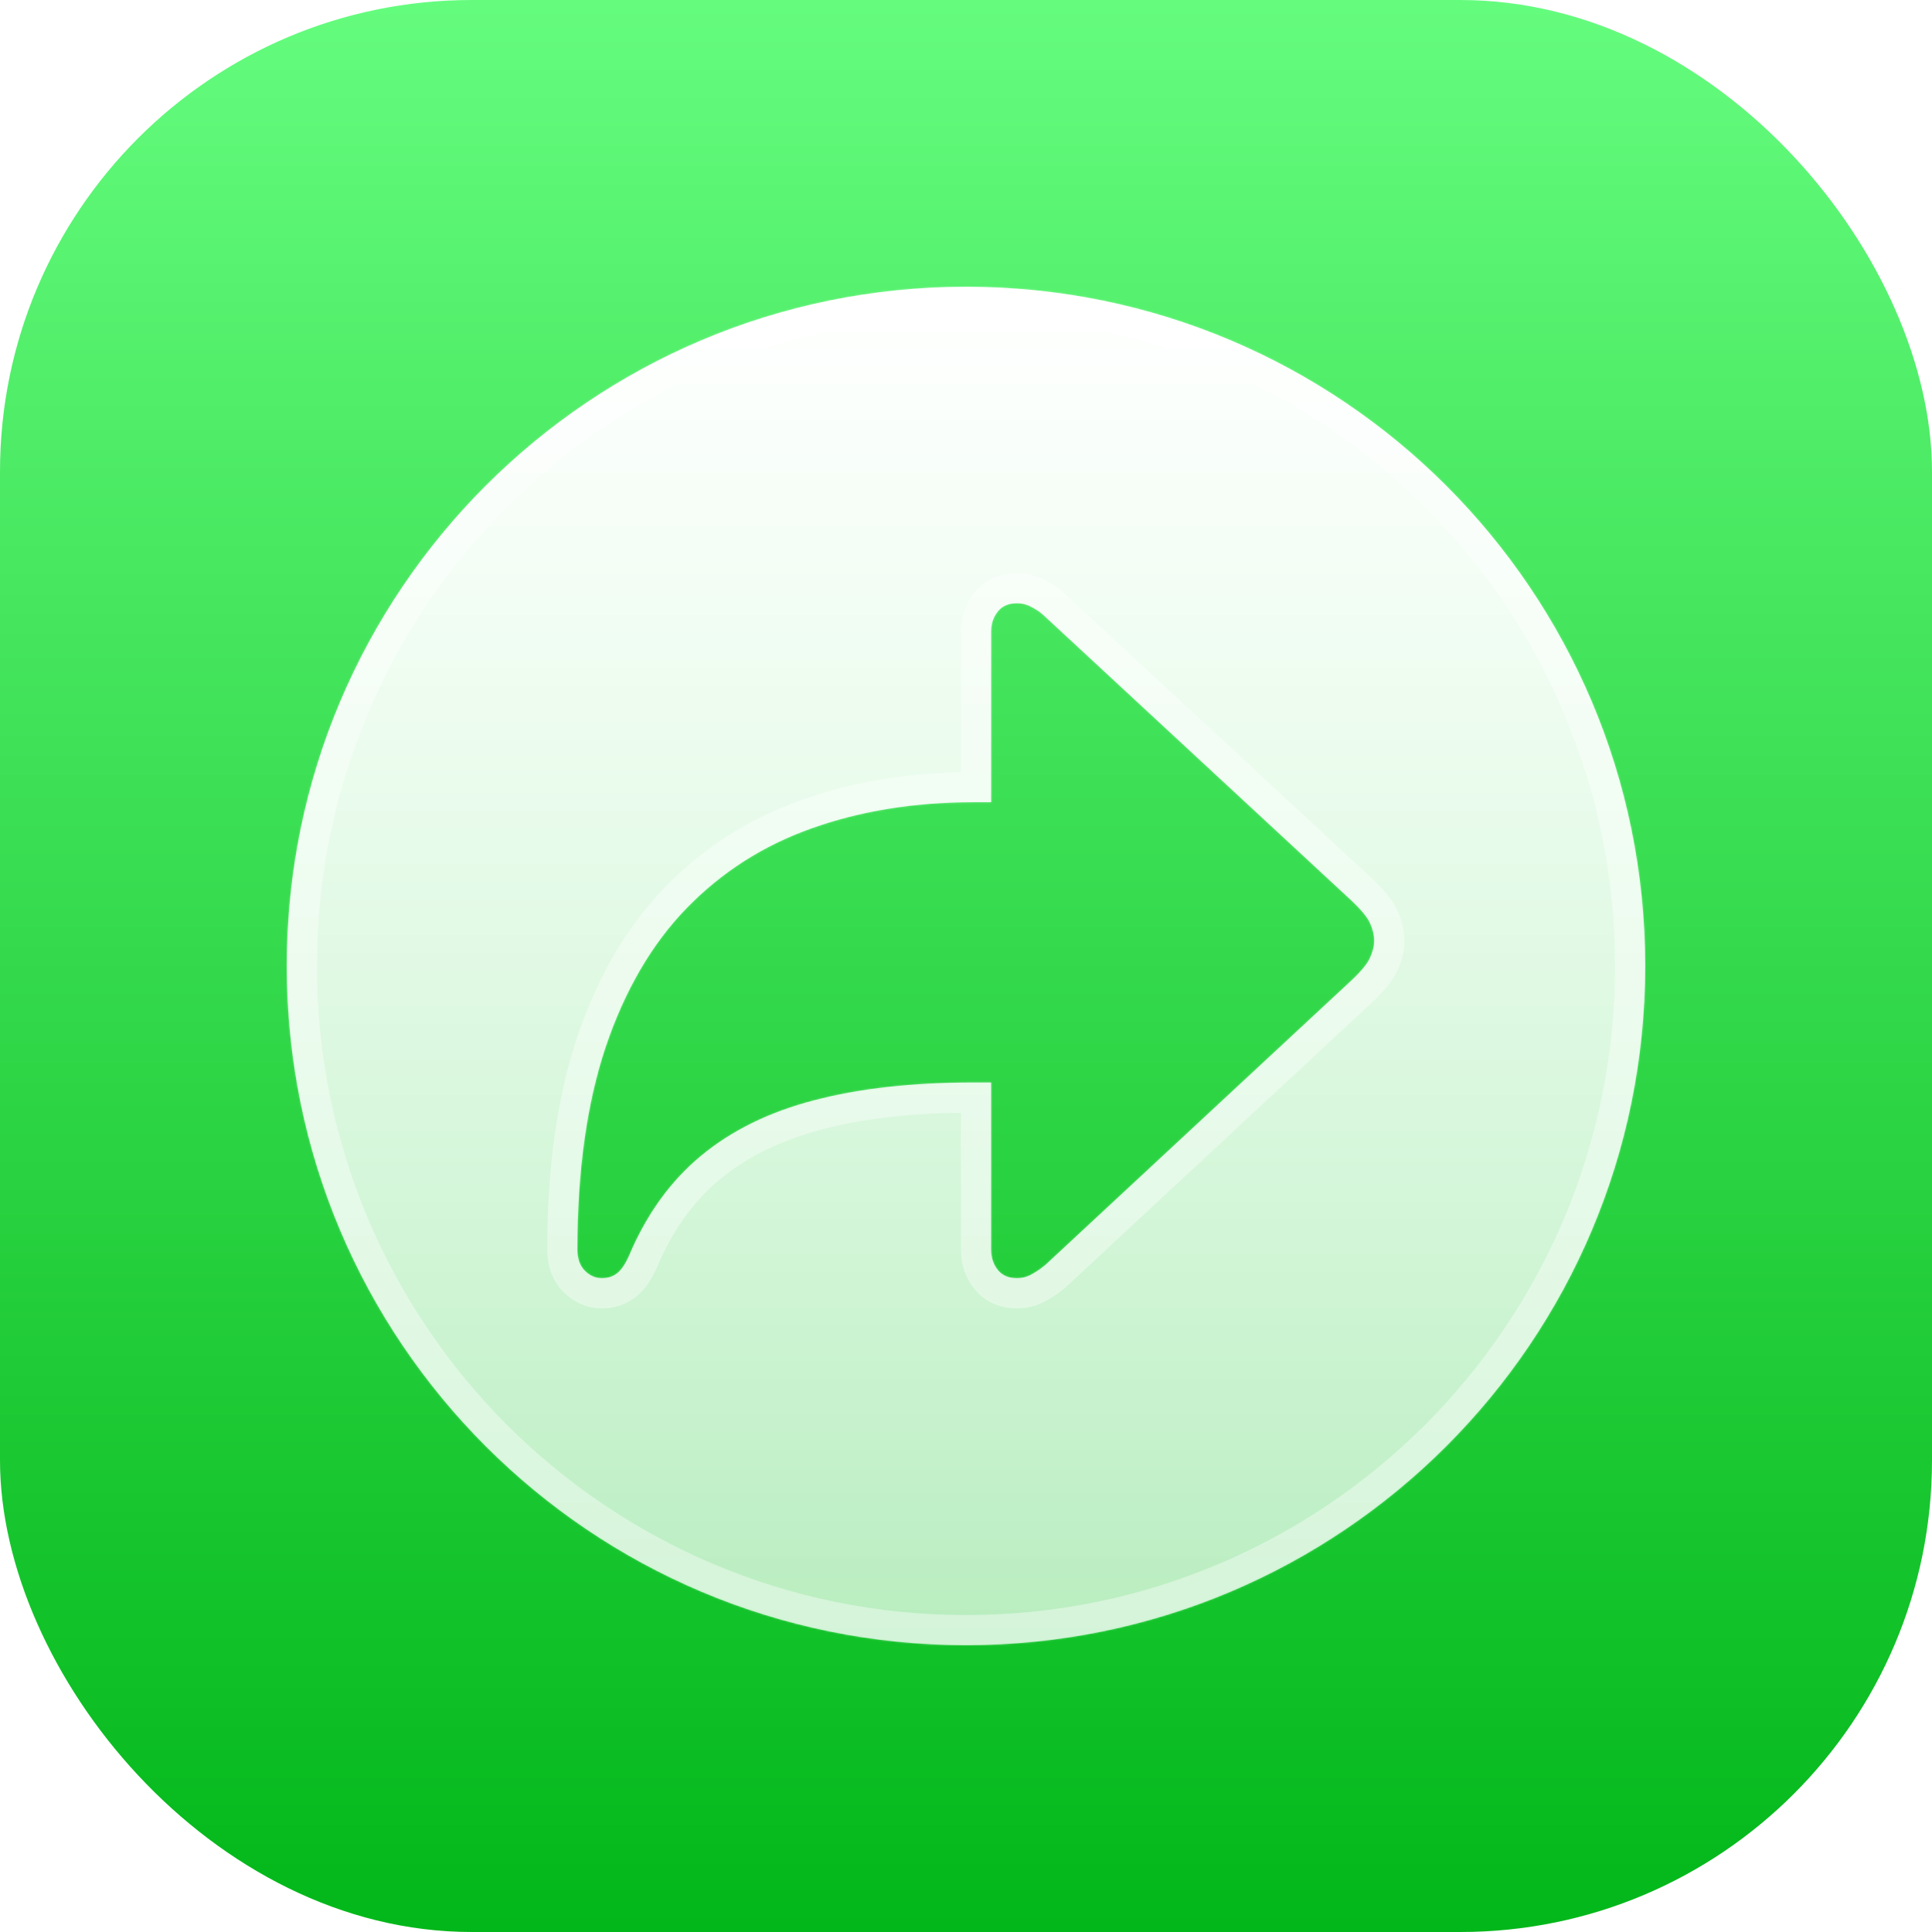 <svg width="1024" height="1024" viewBox="0 0 1024 1024" fill="none" xmlns="http://www.w3.org/2000/svg">
<g clip-path="url(#clip0_319_622)">
<rect width="1024" height="1024" fill="url(#paint0_linear_319_622)"/>
<mask id="path-3-inside-1_319_622" fill="white">
<path d="M512 152C710.823 152 872 313.177 872 512C872 710.823 710.823 872 512 872C313.177 872 152 710.823 152 512C152 313.177 313.177 152 512 152ZM538.954 319.729C534.56 319.729 531.19 321.193 528.847 324.123C526.503 327.053 525.331 330.568 525.331 334.67V425.197H516.103C484.608 425.197 455.971 429.812 430.189 439.04C404.555 448.122 382.436 462.258 363.832 481.447C345.375 500.49 331.093 525.026 320.985 555.056C311.024 584.938 306.044 620.681 306.044 662.282C306.044 666.97 307.289 670.632 309.779 673.269C312.416 676.052 315.492 677.443 319.008 677.443C322.23 677.443 324.94 676.564 327.138 674.807C329.335 673.049 331.386 670.046 333.29 665.798C342.519 643.825 355.263 626.101 371.522 612.624C387.782 599.147 407.777 589.333 431.508 583.181C455.385 576.882 483.583 573.732 516.103 573.732H525.331V662.282C525.331 666.53 526.503 670.119 528.847 673.049C531.19 675.979 534.56 677.443 538.954 677.443C541.884 677.443 544.594 676.711 547.084 675.246C549.721 673.781 552.138 672.097 554.335 670.192L716.493 519.46C721.62 514.626 724.843 510.671 726.161 507.595C727.626 504.372 728.358 501.369 728.358 498.586C728.358 495.803 727.699 492.873 726.381 489.797C725.062 486.574 721.767 482.473 716.493 477.492L554.335 327.199C552.138 325.002 549.721 323.244 547.084 321.926C544.594 320.461 541.884 319.729 538.954 319.729Z"/>
</mask>
<g filter="url(#filter0_i_319_622)">
<path d="M512 152C710.823 152 872 313.177 872 512C872 710.823 710.823 872 512 872C313.177 872 152 710.823 152 512C152 313.177 313.177 152 512 152ZM538.954 319.729C534.56 319.729 531.19 321.193 528.847 324.123C526.503 327.053 525.331 330.568 525.331 334.67V425.197H516.103C484.608 425.197 455.971 429.812 430.189 439.04C404.555 448.122 382.436 462.258 363.832 481.447C345.375 500.49 331.093 525.026 320.985 555.056C311.024 584.938 306.044 620.681 306.044 662.282C306.044 666.97 307.289 670.632 309.779 673.269C312.416 676.052 315.492 677.443 319.008 677.443C322.23 677.443 324.94 676.564 327.138 674.807C329.335 673.049 331.386 670.046 333.29 665.798C342.519 643.825 355.263 626.101 371.522 612.624C387.782 599.147 407.777 589.333 431.508 583.181C455.385 576.882 483.583 573.732 516.103 573.732H525.331V662.282C525.331 666.53 526.503 670.119 528.847 673.049C531.19 675.979 534.56 677.443 538.954 677.443C541.884 677.443 544.594 676.711 547.084 675.246C549.721 673.781 552.138 672.097 554.335 670.192L716.493 519.46C721.62 514.626 724.843 510.671 726.161 507.595C727.626 504.372 728.358 501.369 728.358 498.586C728.358 495.803 727.699 492.873 726.381 489.797C725.062 486.574 721.767 482.473 716.493 477.492L554.335 327.199C552.138 325.002 549.721 323.244 547.084 321.926C544.594 320.461 541.884 319.729 538.954 319.729Z" fill="url(#paint1_linear_319_622)"/>
</g>
<path d="M525.331 425.197V441.197H541.331V425.197H525.331ZM430.189 439.04L435.533 454.122L435.557 454.113L435.582 454.104L430.189 439.04ZM363.832 481.447L352.344 470.31L352.343 470.312L363.832 481.447ZM320.985 555.056L305.821 549.952L305.814 549.974L305.806 549.996L320.985 555.056ZM309.779 673.269L298.147 684.255L298.156 684.264L298.164 684.272L309.779 673.269ZM333.29 665.798L347.89 672.343L347.968 672.169L348.042 671.994L333.29 665.798ZM431.508 583.181L435.523 598.669L435.556 598.66L435.589 598.651L431.508 583.181ZM525.331 573.732H541.331V557.732H525.331V573.732ZM547.084 675.246L539.314 661.26L539.141 661.355L538.972 661.455L547.084 675.246ZM554.335 670.192L564.814 682.283L565.024 682.101L565.228 681.911L554.335 670.192ZM716.493 519.46L727.386 531.179L727.428 531.14L727.469 531.101L716.493 519.46ZM726.161 507.595L711.595 500.974L711.523 501.132L711.455 501.292L726.161 507.595ZM726.381 489.797L711.572 495.855L711.622 495.978L711.675 496.1L726.381 489.797ZM716.493 477.492L727.479 465.86L727.425 465.808L727.369 465.757L716.493 477.492ZM554.335 327.199L543.021 338.513L543.236 338.728L543.459 338.934L554.335 327.199ZM547.084 321.926L538.972 335.717L539.441 335.993L539.929 336.237L547.084 321.926ZM512 152V168C701.986 168 856 322.014 856 512H872H888C888 304.341 719.659 136 512 136V152ZM872 512H856C856 701.986 701.986 856 512 856V872V888C719.659 888 888 719.659 888 512H872ZM512 872V856C322.014 856 168 701.986 168 512H152H136C136 719.659 304.341 888 512 888V872ZM152 512H168C168 322.014 322.014 168 512 168V152V136C304.341 136 136 304.341 136 512H152ZM538.954 319.729V303.729C530.631 303.729 522.271 306.73 516.353 314.128L528.847 324.123L541.341 334.118C541.158 334.347 540.896 334.618 540.552 334.882C540.207 335.148 539.848 335.354 539.511 335.5C538.828 335.797 538.529 335.729 538.954 335.729V319.729ZM528.847 324.123L516.353 314.128C511.524 320.164 509.331 327.296 509.331 334.67H525.331H541.331C541.331 334.157 541.402 333.979 541.389 334.017C541.385 334.028 541.374 334.057 541.355 334.092C541.336 334.126 541.326 334.136 541.341 334.118L528.847 324.123ZM525.331 334.67H509.331V425.197H525.331H541.331V334.67H525.331ZM525.331 425.197V409.197H516.103V425.197V441.197H525.331V425.197ZM516.103 425.197V409.197C483.042 409.197 452.547 414.043 424.797 423.976L430.189 439.04L435.582 454.104C459.394 445.58 486.175 441.197 516.103 441.197V425.197ZM430.189 439.04L424.846 423.959C396.929 433.849 372.696 449.318 352.344 470.31L363.832 481.447L375.32 492.584C392.176 475.198 412.18 462.395 435.533 454.122L430.189 439.04ZM363.832 481.447L352.343 470.312C331.935 491.368 316.543 518.098 305.821 549.952L320.985 555.056L336.149 560.16C345.643 531.955 358.815 509.613 375.321 492.583L363.832 481.447ZM320.985 555.056L305.806 549.996C295.159 581.938 290.044 619.479 290.044 662.282H306.044H322.044C322.044 621.882 326.89 587.939 336.164 560.115L320.985 555.056ZM306.044 662.282H290.044C290.044 669.818 292.104 677.856 298.147 684.255L309.779 673.269L321.412 662.283C321.609 662.492 321.777 662.717 321.907 662.938C322.036 663.155 322.101 663.319 322.126 663.394C322.172 663.53 322.044 663.233 322.044 662.282H306.044ZM309.779 673.269L298.164 684.272C303.519 689.924 310.676 693.443 319.008 693.443V677.443V661.443C319.428 661.443 320.039 661.542 320.659 661.822C321.249 662.089 321.479 662.354 321.395 662.265L309.779 673.269ZM319.008 677.443V693.443C325.309 693.443 331.694 691.652 337.133 687.301L327.138 674.807L317.143 662.313C317.571 661.97 318.063 661.713 318.521 661.565C318.954 661.424 319.16 661.443 319.008 661.443V677.443ZM327.138 674.807L337.133 687.301C342.211 683.238 345.546 677.573 347.89 672.343L333.29 665.798L318.69 659.253C318.024 660.738 317.477 661.676 317.111 662.213C316.733 662.765 316.702 662.665 317.143 662.313L327.138 674.807ZM333.29 665.798L348.042 671.994C356.402 652.089 367.701 636.573 381.733 624.943L371.522 612.624L361.312 600.305C342.825 615.628 328.636 635.561 318.538 659.602L333.29 665.798ZM371.522 612.624L381.733 624.943C395.916 613.187 413.701 604.326 435.523 598.669L431.508 583.181L427.492 567.693C401.853 574.34 379.648 585.108 361.312 600.305L371.522 612.624ZM431.508 583.181L435.589 598.651C457.79 592.795 484.553 589.732 516.103 589.732V573.732V557.732C482.613 557.732 452.979 560.969 427.427 567.71L431.508 583.181ZM516.103 573.732V589.732H525.331V573.732V557.732H516.103V573.732ZM525.331 573.732H509.331V662.282H525.331H541.331V573.732H525.331ZM525.331 662.282H509.331C509.331 669.656 511.442 676.905 516.353 683.044L528.847 673.049L541.341 663.054C541.347 663.062 541.368 663.091 541.391 663.133C541.414 663.175 541.422 663.2 541.42 663.193C541.418 663.189 541.331 662.928 541.331 662.282H525.331ZM528.847 673.049L516.353 683.044C522.271 690.442 530.631 693.443 538.954 693.443V677.443V661.443C538.529 661.443 538.828 661.375 539.511 661.672C539.848 661.818 540.207 662.024 540.552 662.289C540.896 662.554 541.158 662.825 541.341 663.054L528.847 673.049ZM538.954 677.443V693.443C544.694 693.443 550.211 691.969 555.196 689.037L547.084 675.246L538.972 661.455C538.956 661.464 538.947 661.469 538.943 661.471C538.94 661.472 538.942 661.472 538.948 661.469C538.954 661.467 538.963 661.463 538.974 661.459C538.985 661.455 538.997 661.451 539.009 661.448C539.021 661.445 539.032 661.443 539.039 661.441C539.047 661.44 539.051 661.439 539.05 661.439C539.048 661.439 539.04 661.44 539.025 661.441C539.01 661.442 538.987 661.443 538.954 661.443V677.443ZM547.084 675.246L554.854 689.233C558.421 687.251 561.751 684.938 564.814 682.283L554.335 670.192L543.856 658.101C542.524 659.255 541.021 660.311 539.314 661.26L547.084 675.246ZM554.335 670.192L565.228 681.911L727.386 531.179L716.493 519.46L705.6 507.741L543.442 658.473L554.335 670.192ZM716.493 519.46L727.469 531.101C732.815 526.062 738.164 520.205 740.867 513.897L726.161 507.595L711.455 501.292C711.604 500.944 711.46 501.401 710.352 502.761C709.313 504.037 707.748 505.715 705.517 507.819L716.493 519.46ZM726.161 507.595L740.727 514.216C742.889 509.459 744.358 504.185 744.358 498.586H728.358H712.358C712.358 498.553 712.363 499.285 711.595 500.974L726.161 507.595ZM728.358 498.586H744.358C744.358 493.244 743.09 488.167 741.087 483.494L726.381 489.797L711.675 496.1C712.309 497.579 712.358 498.362 712.358 498.586H728.358ZM726.381 489.797L741.19 483.739C738.493 477.146 732.997 471.072 727.479 465.86L716.493 477.492L705.507 489.124C707.796 491.286 709.393 493.013 710.448 494.326C711.57 495.722 711.713 496.201 711.572 495.855L726.381 489.797ZM716.493 477.492L727.369 465.757L565.211 315.464L554.335 327.199L543.459 338.934L705.617 489.227L716.493 477.492ZM554.335 327.199L565.649 315.886C562.302 312.538 558.496 309.743 554.239 307.615L547.084 321.926L539.929 336.237C540.946 336.745 541.974 337.466 543.021 338.513L554.335 327.199ZM547.084 321.926L555.196 308.135C550.211 305.202 544.694 303.729 538.954 303.729V319.729V335.729C538.987 335.729 539.01 335.73 539.025 335.73C539.04 335.731 539.048 335.732 539.05 335.733C539.051 335.733 539.047 335.732 539.039 335.731C539.032 335.729 539.021 335.727 539.009 335.724C538.997 335.72 538.985 335.717 538.974 335.713C538.963 335.709 538.954 335.705 538.948 335.703C538.942 335.7 538.94 335.699 538.943 335.701C538.947 335.703 538.956 335.708 538.972 335.717L547.084 321.926Z" fill="white" fill-opacity="0.4" mask="url(#path-3-inside-1_319_622)"/>
</g>
<defs>
<filter id="filter0_i_319_622" x="152" y="152" width="720" height="720" filterUnits="userSpaceOnUse" color-interpolation-filters="sRGB">
<feFlood flood-opacity="0" result="BackgroundImageFix"/>
<feBlend mode="normal" in="SourceGraphic" in2="BackgroundImageFix" result="shape"/>
<feColorMatrix in="SourceAlpha" type="matrix" values="0 0 0 0 0 0 0 0 0 0 0 0 0 0 0 0 0 0 127 0" result="hardAlpha"/>
<feOffset/>
<feGaussianBlur stdDeviation="50"/>
<feComposite in2="hardAlpha" operator="arithmetic" k2="-1" k3="1"/>
<feColorMatrix type="matrix" values="0 0 0 0 1 0 0 0 0 1 0 0 0 0 1 0 0 0 1 0"/>
<feBlend mode="normal" in2="shape" result="effect1_innerShadow_319_622"/>
</filter>
<linearGradient id="paint0_linear_319_622" x1="512" y1="0" x2="512" y2="1024" gradientUnits="userSpaceOnUse">
<stop stop-color="#65FC7E"/>
<stop offset="1" stop-color="#02B719"/>
</linearGradient>
<linearGradient id="paint1_linear_319_622" x1="512" y1="152" x2="512" y2="872" gradientUnits="userSpaceOnUse">
<stop stop-color="white"/>
<stop offset="1" stop-color="white" stop-opacity="0.7"/>
</linearGradient>
<clipPath id="clip0_319_622">
<rect width="1024" height="1024" rx="250" fill="white"/>
</clipPath>
</defs>
</svg>
